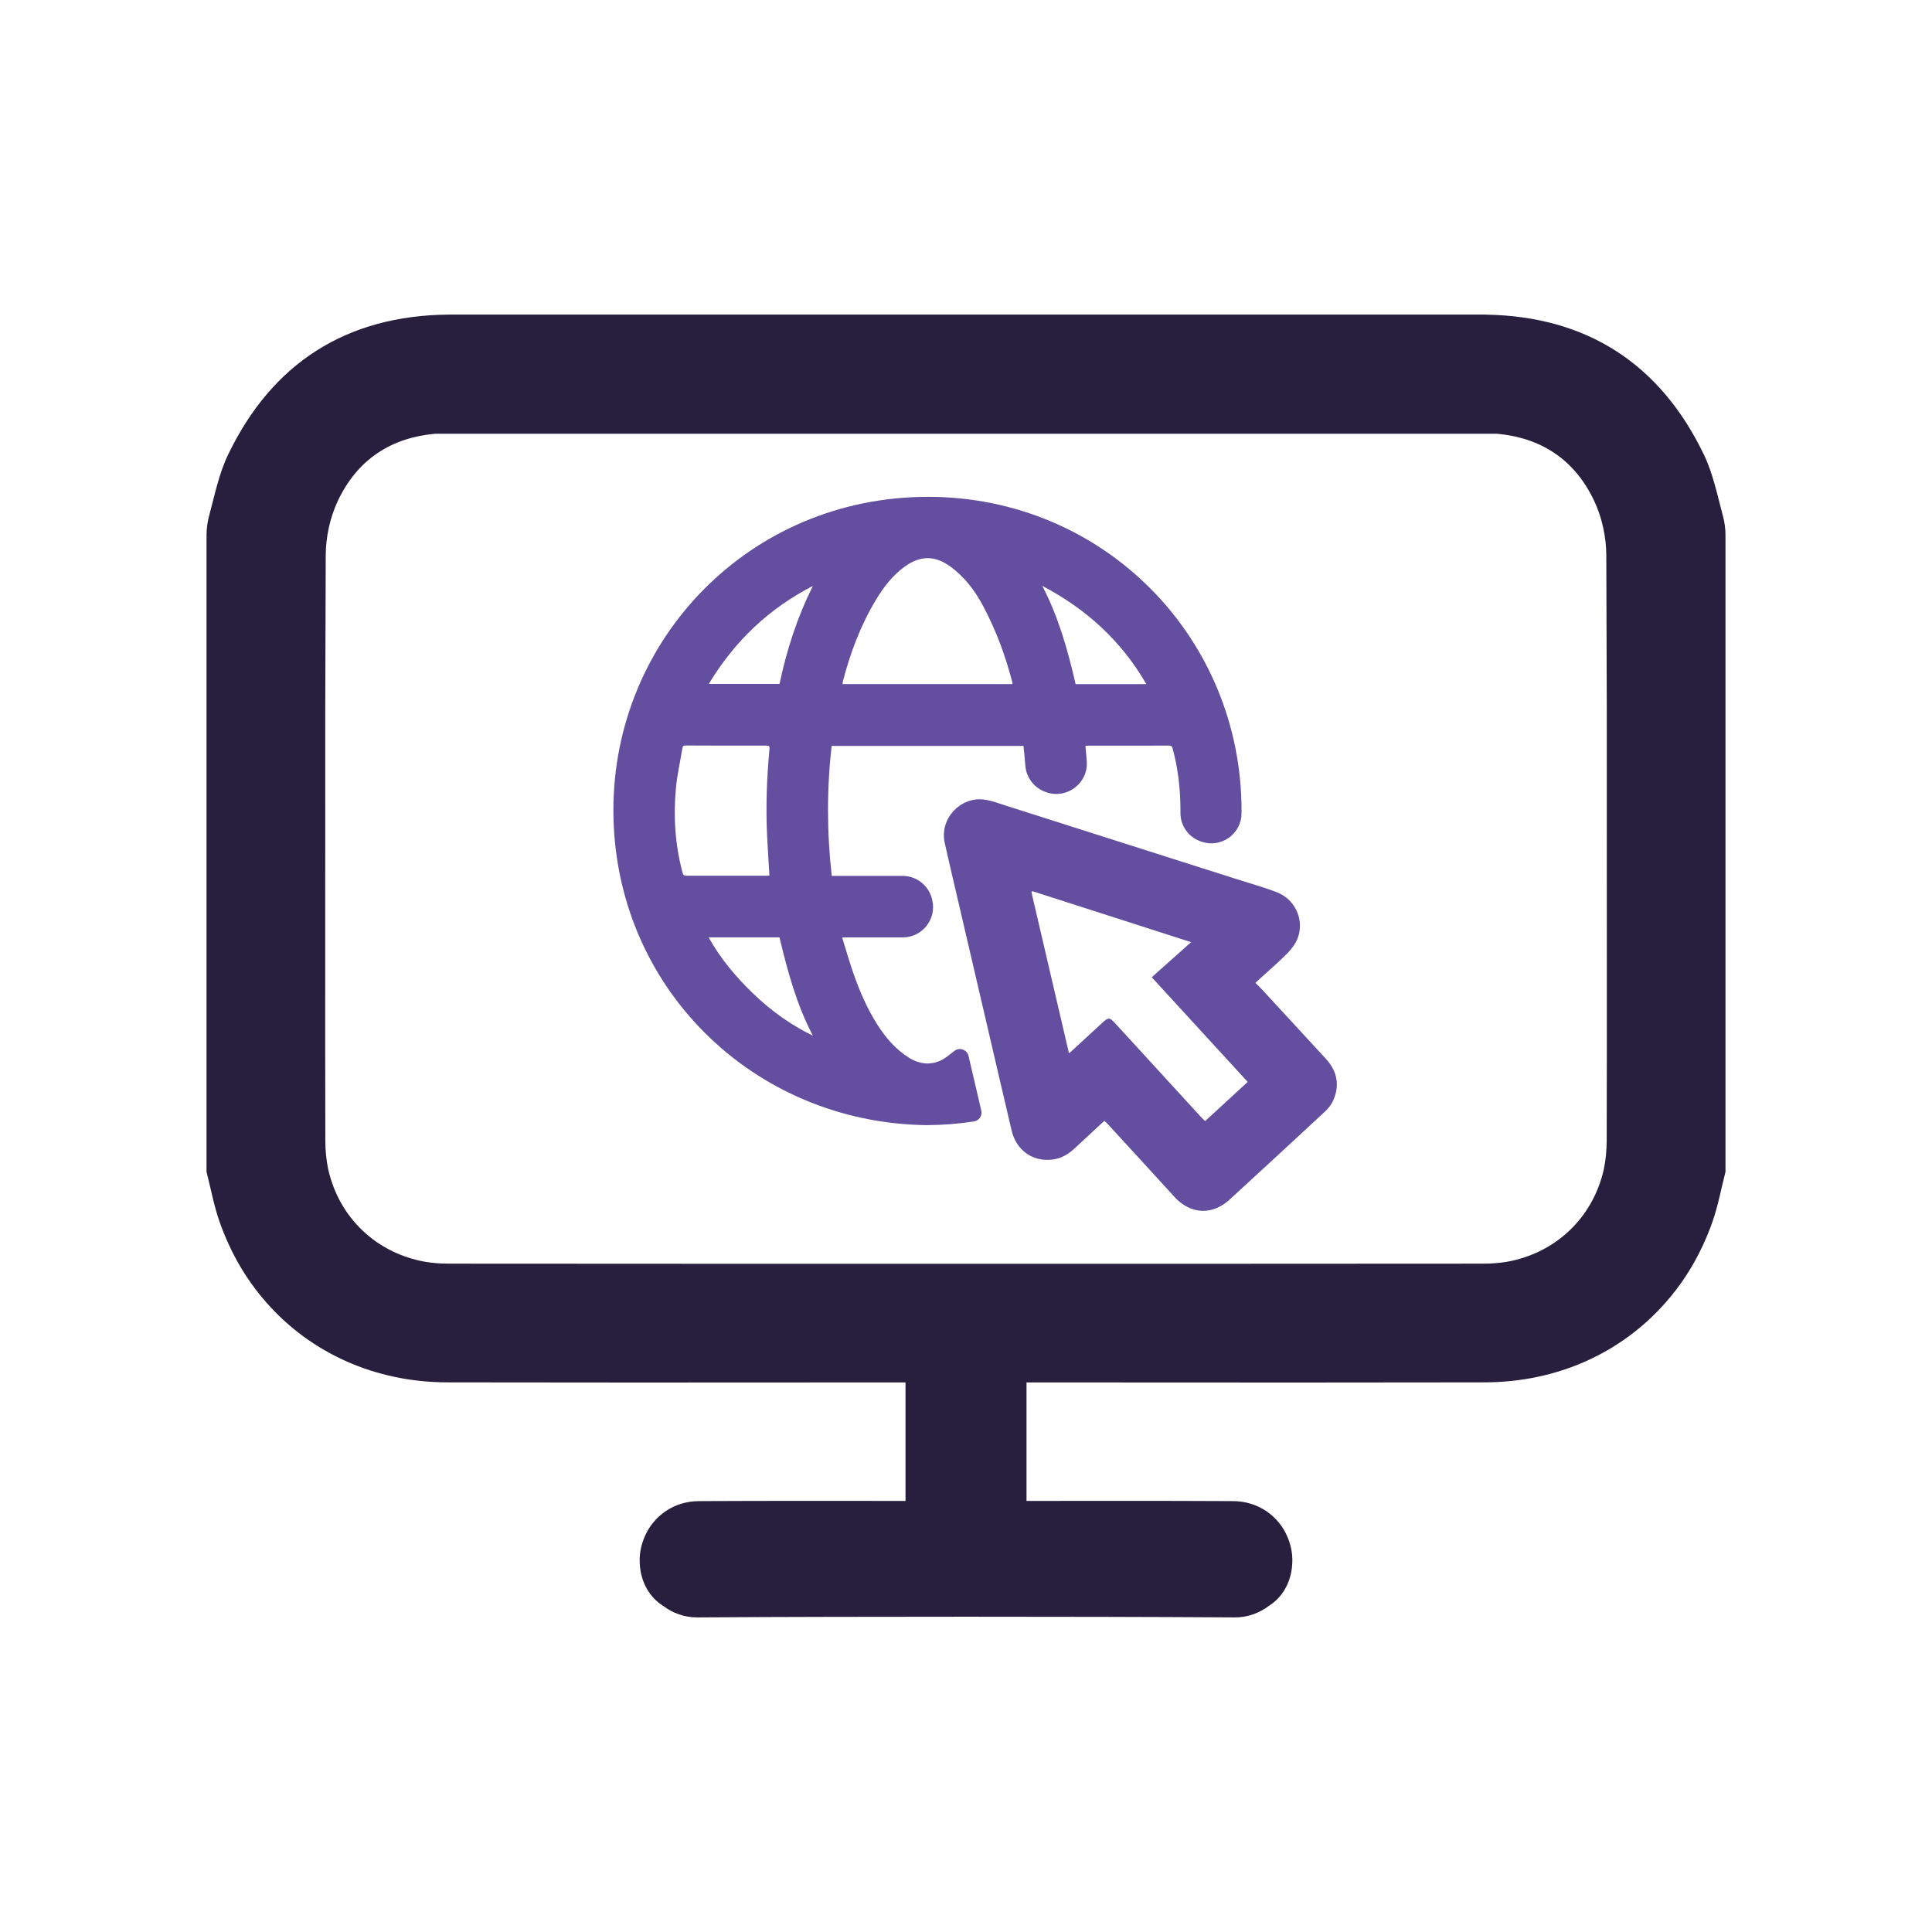 <svg xmlns="http://www.w3.org/2000/svg" id="Layer_1" data-name="Layer 1" viewBox="0 0 2000 2000"><defs><style>      .cls-1 {        fill: #271f3d;      }      .cls-2 {        fill: #634ea0;      }    </style></defs><path class="cls-1" d="m1783.59,534.23c-5.79-21.51-10.18-43.7-19.65-63.43-45.21-94.15-121.1-143.1-224.81-145.07l-.02-.07H467.89c-12.08,0-3.11,0-3.5.01-105.52.92-182.61,49.92-228.33,145.13-9.47,19.73-13.86,41.92-19.65,63.43-1.76,6.53-2.61,13.27-2.61,20.04v658.77c4.4,17.19,7.58,34.81,13.41,51.51,2.98,8.52,6.35,16.77,10.08,24.75,10.02,21.71,22.96,41.47,38.32,58.89,45.74,52.14,112.15,82.63,187.16,82.82,5.61.01,11.23.02,16.84.03,117.83.26,235.65.14,353.48.08,29.06-.01,58.13-.03,87.19-.03,5.81,0,11.64,0,17.1,0v122.65h-11.22c-33.15,0-66.31-.04-99.46-.03-30.42,0-60.84.03-91.26.19-1.42,0-2.84,0-4.26.01-.25,0-.5,0-.75.01-2.44.01-4.88.02-7.32.04-25.28.15-46.66,15.09-55.92,37.16-.02.05-.04.09-.06.14-.04.1-.08.19-.12.29-3.8,9.04-5.49,18.97-4.61,28.86,1.14,15.58,8.12,30.33,20.93,39.83,1.06.79,2.17,1.54,3.32,2.29,9.73,7.3,21.82,11.89,35.19,11.8,92.72-.59,185.44-.68,278.16-.72,92.72.04,185.44.13,278.16.72,13.37.09,25.45-4.51,35.19-11.8,1.14-.74,2.26-1.5,3.32-2.29,12.8-9.5,19.79-24.25,20.93-39.83.88-9.89-.81-19.82-4.61-28.86-.04-.1-.08-.2-.12-.29-.02-.05-.04-.09-.06-.14-9.25-22.06-30.64-37-55.92-37.16-2.44-.02-4.88-.02-7.32-.04-.25,0-.5-.01-.75-.01-1.42,0-2.84,0-4.26-.01-30.42-.16-60.84-.2-91.26-.19-33.15,0-66.31.03-99.46.03h-11.22v-122.65c5.46,0,11.28,0,17.1,0,29.06,0,58.13.01,87.19.03,117.83.06,235.65.18,353.48-.08,5.61-.01,11.23-.02,16.84-.03,75.01-.19,141.42-30.68,187.16-82.82,15.37-17.42,28.3-37.18,38.32-58.89,3.73-7.98,7.1-16.23,10.08-24.75,5.83-16.7,9.01-34.32,13.41-51.51v-658.77c0-6.76-.85-13.51-2.61-20.04Zm-120.36,646.96c-.02,10.21-1.05,20.01-2.98,29.33-11.62,51.3-51.03,87.08-100.86,95.78-7.44,1.19-15.17,1.81-23.14,1.82-178.75.15-357.49.15-536.24.15-178.75,0-357.49,0-536.24-.15-7.97,0-15.7-.63-23.14-1.82-49.84-8.7-89.24-44.48-100.86-95.78-1.94-9.32-2.96-19.12-2.98-29.33-.06-31.39-.11-62.77-.15-94.16.07-98.89.06-247.78.06-353.48.11-52.97.27-105.94.5-158.9.08-18.82,4.51-39.16,12.53-56.14,20.51-43.37,55.59-65.46,100.77-69.51h1099.04c45.18,4.05,80.26,26.14,100.77,69.51,8.02,16.98,12.45,37.32,12.53,56.14.23,52.97.39,105.94.5,158.9,0,105.7,0,254.59.06,353.48-.04,31.39-.09,62.77-.15,94.16Z"></path><g><path class="cls-2" d="m960.03,514.33c-183.79.31-325.14,147.11-325.04,324.51.11,181.61,143.77,323.65,324.4,325.91,16.6-.11,32.89-1.4,48.79-3.81,5.35-.81,8.87-6.01,7.64-11.27-4.45-18.98-8.86-37.97-13.18-56.53h0c-1.55-6.65-9.53-9.4-14.84-5.1-4.87,3.95-9.98,7.8-12.59,9.11-11.64,5.86-23.21,4.65-34.2-2.2-13.91-8.67-24.25-20.8-32.91-34.46-10.27-16.18-17.86-33.67-24.23-51.66-4.34-12.27-7.86-24.82-11.75-37.23-.08-.28,0-.61,0-1.18h62.35c20.25,0,35.21-18.86,30.62-38.58l-.19-.82c-3.32-14.23-16-24.3-30.62-24.3h-73.25c-5.06-44.83-5.24-89.56-.1-134.57h198.59c.74,6.76,1.36,13.53,1.88,20.3.97,12.84,9.62,23.81,21.9,27.72l.65.21c21.3,6.78,42.75-10.11,41.07-32.4-.4-5.29-.86-10.59-1.38-15.88,1.19-.07,2.11-.18,3.03-.18,27.83,0,55.64,0,83.47-.06,2.36,0,3.18.79,3.8,3.09,5.62,20.62,7.94,41.64,8.06,62.94,0,1.2,0,2.39,0,3.58-.12,13.63,8.78,25.7,21.76,29.83l.76.24c20.05,6.38,40.55-8.47,40.72-29.51,0-.74,0-1.48.01-2.21.35-179.72-142.65-325.81-325.19-325.5Zm-118.57,92.24c-16.05,32.23-27.06,66.01-34.48,101.41h-73.21c26.51-44.07,62.1-77.97,107.69-101.41Zm-130.71,300.02c-2.55,0-3.54-.71-4.23-3.33-7.66-28.85-9.58-58.19-6.78-87.76,1.31-13.77,4.47-27.36,6.71-41.06.35-2.1,1.21-2.72,3.36-2.71,27.82.13,55.63.18,83.46.13,2.79,0,3.57.59,3.29,3.54-2.78,29.74-3.86,59.53-2.48,89.37.63,13.76,1.59,27.5,2.42,41.59-.8.07-1.71.22-2.61.22-27.72,0-55.43-.05-83.15,0Zm69.5,122.49c-18.06-17.37-34.25-36.26-46.65-58.75h73.3c8.44,35.09,17.66,69.7,34.63,101.8-22.84-11.09-43.12-25.59-61.27-43.05Zm267.78-320.94h-175.77c.05-.87-.02-1.61.15-2.29,7.78-30.1,18.59-58.99,34.82-85.65,7.88-12.94,17.09-24.84,29.55-33.81,15.94-11.45,31.03-11.49,46.98.08,14.83,10.76,25.54,25.01,34.06,41.04,13.4,25.19,23.18,51.77,30.29,79.36.07.29-.04.62-.08,1.26Zm65.42.06c-8.02-35.11-17.7-69.53-34.49-101.7,45.3,23.81,81.74,56.7,107.71,101.7h-73.22Z"></path><path class="cls-2" d="m1143.19,1160.27c-10.26,9.52-20.35,18.84-30.39,28.22-6.65,6.22-14.14,10.8-23.35,11.9-20.45,2.44-37.37-9.52-42.2-30.02-8.66-36.74-17.18-73.52-25.74-110.29-10.46-44.88-20.91-89.75-31.34-134.63-4.09-17.57-8.28-35.12-12.17-52.74-5.65-25.57,16.43-47.69,39.91-45.07,8.56.96,16.9,4.31,25.22,6.94,40.08,12.69,80.12,25.53,120.18,38.29,39.13,12.47,78.27,24.9,117.4,37.38,13.61,4.34,27.42,8.17,40.74,13.25,19.33,7.37,29.15,28.85,21.85,47.81-2.26,5.87-6.48,11.39-10.98,15.9-9.61,9.64-19.98,18.52-30.04,27.71-.71.65-1.38,1.34-2.67,2.6,2.42,2.4,4.84,4.64,7.07,7.05,21.98,23.81,43.96,47.61,65.86,71.49,11.78,12.85,14.66,27.5,7.43,43.5-1.88,4.17-5.04,8.06-8.42,11.2-32.8,30.48-65.73,60.82-98.72,91.09-18.06,16.57-40.61,15.24-57.07-2.86-23.11-25.41-46.38-50.68-69.59-75.99-.82-.9-1.8-1.66-2.99-2.75Zm89.86-184.94c-55.54-17.84-109.91-35.31-164.28-52.78-.35.32-.7.64-1.05.96,12.9,55.36,25.8,110.71,38.86,166.77,1.4-1.09,1.95-1.46,2.42-1.9,10.13-9.32,20.24-18.65,30.36-27.98,8.57-7.89,8.7-8,16.48.47,28.87,31.43,57.65,62.95,86.47,94.42,1.85,2.02,3.85,3.91,5.21,5.29,14.76-13.57,29.14-26.8,44.11-40.57-32.88-35.86-66-71.97-99.36-108.35,13.01-11.6,26.36-23.49,40.76-36.33Z"></path></g></svg>